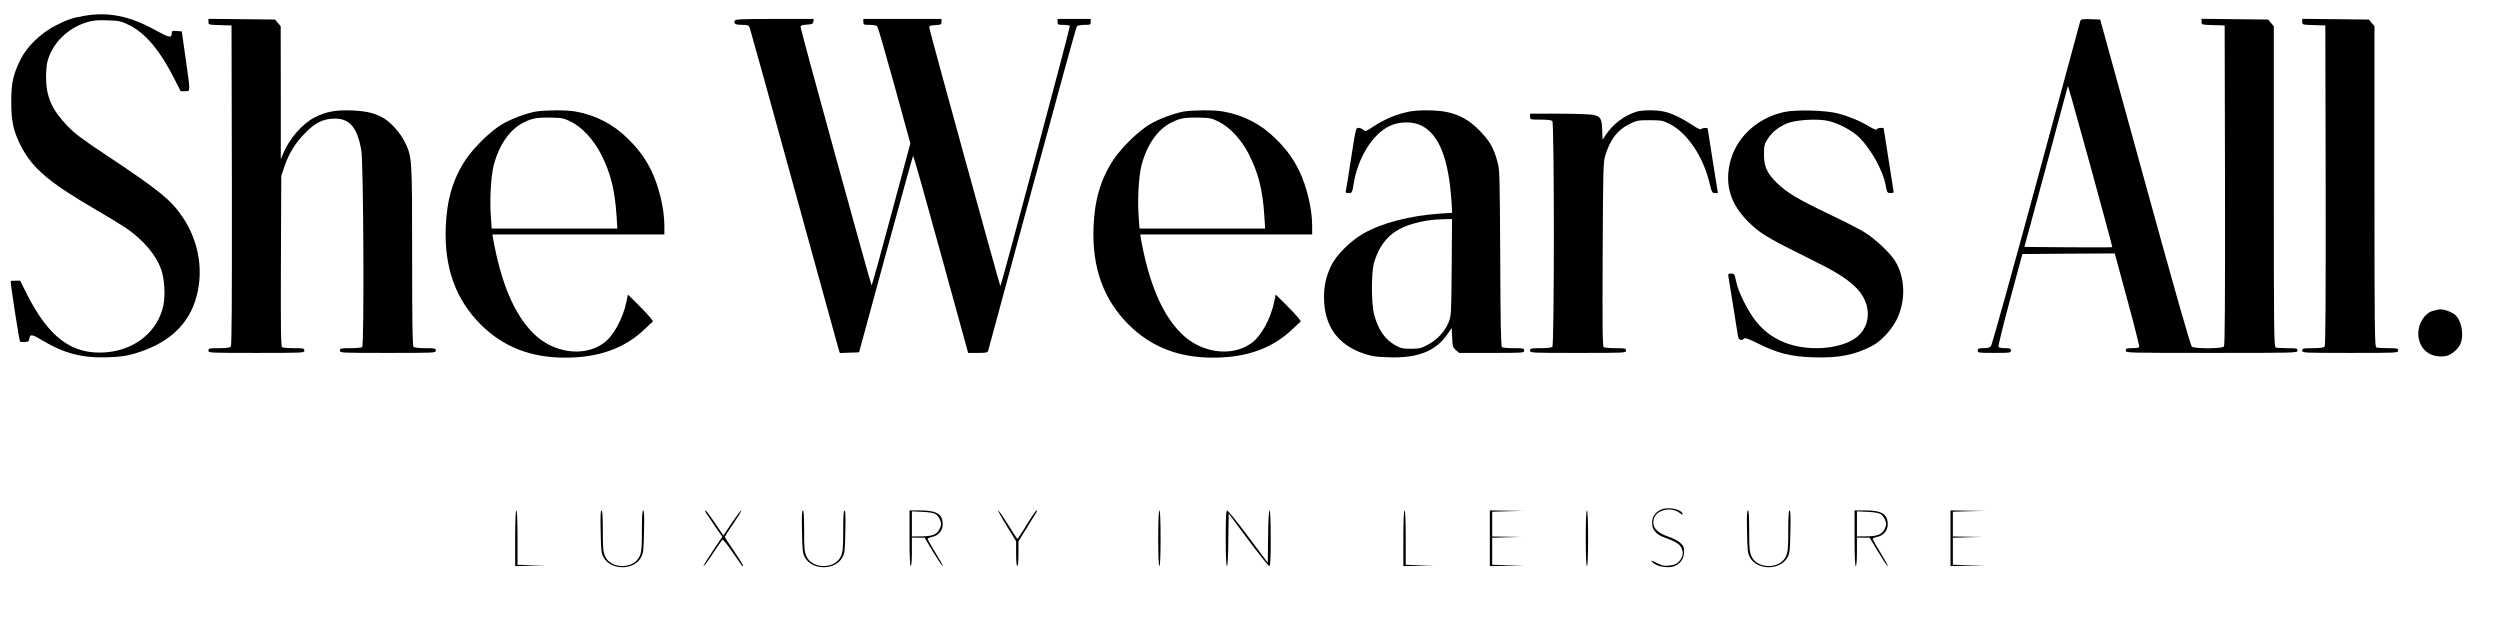 <?xml version="1.0" standalone="no"?>
<!DOCTYPE svg PUBLIC "-//W3C//DTD SVG 20010904//EN"
 "http://www.w3.org/TR/2001/REC-SVG-20010904/DTD/svg10.dtd">
<svg version="1.0" xmlns="http://www.w3.org/2000/svg"
 width="2111pt" height="528pt" viewBox="0 0 2111 528"
 preserveAspectRatio="xMidYMid meet">

<g transform="translate(0,528) scale(0.1,-0.1)"
fill="#000000" stroke="none">
<path d="M704 5145 c-99 -18 -135 -30 -239 -83 -118 -61 -236 -174 -288 -277
-66 -133 -82 -202 -82 -365 0 -168 19 -251 85 -379 97 -186 239 -305 642 -539
87 -50 192 -115 235 -143 151 -102 259 -228 304 -355 27 -75 36 -212 20 -296
-43 -222 -237 -383 -485 -403 -287 -23 -486 124 -675 503 l-51 102 -40 0 c-22
0 -40 -2 -40 -4 0 -35 72 -502 79 -509 4 -4 24 -7 42 -5 29 2 34 7 37 30 5 39
24 36 111 -17 181 -109 340 -150 551 -142 106 4 154 10 225 31 268 78 438 224
510 436 81 238 42 503 -105 720 -96 142 -199 225 -635 515 -213 141 -274 187
-337 253 -131 137 -179 247 -179 409 0 51 5 112 12 135 41 153 169 280 332
330 55 16 88 20 176 16 101 -3 112 -6 184 -41 134 -66 258 -213 378 -450 l54
-107 38 0 c46 0 46 -17 4 280 l-32 225 -42 3 c-40 3 -43 1 -43 -22 0 -39 -26
-33 -137 29 -218 121 -402 158 -609 120z"/>
<path d="M1760 5096 c0 -25 1 -25 98 -28 l97 -3 3 -1349 c1 -989 -1 -1352 -9
-1362 -8 -10 -38 -14 -100 -14 -82 0 -89 -2 -89 -20 0 -20 7 -20 405 -20 398
0 405 0 405 20 0 18 -7 20 -87 20 -49 0 -94 4 -101 8 -10 7 -12 150 -10 728
l3 719 27 80 c38 111 91 197 173 280 85 87 145 118 236 123 137 8 207 -70 240
-270 19 -111 25 -1648 7 -1659 -7 -5 -52 -9 -100 -9 -81 0 -88 -2 -88 -20 0
-20 7 -20 405 -20 398 0 405 0 405 20 0 18 -7 20 -88 20 -55 0 -92 4 -100 12
-9 9 -12 193 -12 768 0 836 0 835 -64 965 -35 71 -112 157 -171 194 -75 45
-147 63 -270 68 -140 6 -220 -9 -317 -58 -104 -52 -217 -182 -267 -306 l-20
-48 0 562 -1 562 -24 28 -24 28 -281 3 -281 3 0 -25z"/>
<path d="M6204 5105 c-10 -26 6 -35 62 -35 47 0 56 -3 64 -22 5 -13 174 -621
375 -1353 201 -731 371 -1345 376 -1363 l11 -33 81 3 81 3 225 827 c125 455
228 829 231 832 4 3 109 -370 235 -829 l230 -835 82 0 c69 0 82 3 87 18 3 9
170 627 372 1372 202 745 371 1361 377 1368 5 7 32 12 63 12 51 0 54 1 54 25
l0 25 -140 0 -140 0 0 -25 c0 -23 3 -25 49 -25 28 0 52 -4 55 -9 5 -7 -578
-2188 -587 -2197 -3 -4 -598 2157 -600 2181 -2 17 5 20 51 23 48 3 52 5 52 28
l0 24 -330 0 -330 0 0 -25 c0 -24 3 -25 54 -25 31 0 58 -5 64 -13 6 -7 71
-232 145 -500 l134 -488 -161 -599 c-88 -330 -163 -600 -166 -600 -6 0 -600
2159 -600 2182 0 13 11 18 53 20 45 3 52 6 55 26 l3 22 -331 0 c-280 0 -331
-2 -336 -15z"/>
<path d="M17566 5103 c-3 -10 -170 -628 -372 -1373 -202 -745 -374 -1363 -382
-1372 -10 -13 -30 -18 -64 -18 -41 0 -48 -3 -48 -20 0 -19 7 -20 140 -20 133
0 140 1 140 20 0 17 -7 20 -50 20 -31 0 -52 5 -55 13 -3 6 41 185 98 397 l104
385 390 3 390 2 106 -391 c59 -216 104 -396 101 -400 -3 -5 -30 -9 -60 -9 -47
0 -54 -2 -54 -20 0 -20 7 -20 725 -20 718 0 725 0 725 20 0 18 -7 20 -84 20
-46 0 -91 3 -100 6 -14 6 -16 135 -16 1360 l0 1353 -24 28 -24 28 -281 3 -281
3 0 -25 c0 -25 1 -25 98 -28 l97 -3 3 -1349 c1 -989 -1 -1352 -9 -1362 -15
-19 -248 -20 -271 -1 -11 8 -149 493 -395 1387 l-379 1375 -81 3 c-71 2 -82 0
-87 -15z m89 -1237 c101 -369 183 -671 181 -673 -1 -2 -169 -2 -372 -1 l-370
3 183 675 c100 371 183 677 183 680 3 9 10 -16 195 -684z"/>
<path d="M19440 5096 c0 -25 1 -25 98 -28 l97 -3 3 -1349 c1 -989 -1 -1352 -9
-1362 -8 -10 -38 -14 -100 -14 -82 0 -89 -2 -89 -20 0 -20 7 -20 405 -20 398
0 405 0 405 20 0 18 -7 20 -84 20 -46 0 -91 3 -100 6 -14 6 -16 135 -16 1360
l0 1353 -24 28 -24 28 -281 3 -281 3 0 -25z"/>
<path d="M4530 4339 c-84 -14 -212 -62 -292 -109 -95 -57 -236 -194 -305 -297
-108 -163 -160 -337 -169 -568 -14 -343 83 -613 295 -825 190 -189 421 -280
714 -280 282 0 501 78 670 240 l71 67 -21 29 c-12 16 -60 67 -106 113 l-85 84
-12 -59 c-30 -146 -111 -293 -194 -352 -166 -120 -426 -83 -592 83 -161 160
-272 422 -340 798 l-6 37 726 0 726 0 0 74 c0 143 -47 339 -113 471 -49 98
-105 175 -192 261 -125 125 -275 203 -449 233 -70 13 -248 12 -326 0z m294
-88 c93 -48 187 -149 248 -267 83 -160 120 -306 134 -526 l7 -108 -531 0 -530
0 -7 97 c-11 146 0 344 24 438 45 171 135 301 249 359 75 38 114 45 233 43 98
-2 110 -5 173 -36z"/>
<path d="M10000 4339 c-84 -14 -212 -62 -292 -109 -95 -57 -236 -194 -305
-297 -108 -163 -160 -337 -169 -568 -14 -343 83 -613 295 -825 190 -189 421
-280 714 -280 282 0 501 78 670 240 l71 67 -21 29 c-12 16 -60 67 -106 113
l-85 84 -12 -59 c-30 -146 -111 -293 -194 -352 -166 -120 -426 -83 -592 83
-161 160 -272 422 -340 798 l-6 37 726 0 726 0 0 74 c0 143 -47 339 -113 471
-49 98 -105 175 -192 261 -125 125 -275 203 -449 233 -70 13 -248 12 -326 0z
m294 -88 c93 -48 187 -149 248 -267 83 -160 120 -306 134 -526 l7 -108 -531 0
-530 0 -7 97 c-11 146 0 344 24 438 45 171 135 301 249 359 75 38 114 45 233
43 98 -2 110 -5 173 -36z"/>
<path d="M11890 4336 c-112 -25 -204 -65 -307 -133 -50 -34 -54 -35 -71 -19
-10 9 -28 16 -39 16 -25 0 -22 14 -68 -280 -19 -124 -37 -235 -40 -247 -5 -20
-1 -23 23 -23 29 0 30 2 42 77 36 222 161 423 306 490 83 39 196 39 270 1 146
-76 226 -279 250 -634 l6 -101 -108 -7 c-247 -17 -483 -78 -640 -167 -107 -60
-230 -182 -272 -269 -44 -91 -62 -170 -62 -270 0 -239 114 -401 336 -476 65
-22 102 -28 209 -31 247 -9 401 52 500 199 l33 49 4 -81 c3 -75 6 -84 31 -106
l28 -24 275 0 c267 0 274 0 274 20 0 18 -7 20 -87 20 -49 0 -93 4 -100 8 -9 6
-13 190 -15 752 -4 730 -4 747 -26 823 -31 112 -66 171 -152 258 -85 86 -166
131 -278 154 -80 17 -246 18 -322 1z m368 -1313 c-3 -398 -4 -409 -26 -465
-30 -75 -96 -147 -174 -188 -56 -31 -71 -34 -143 -35 -70 0 -86 4 -134 30 -85
47 -143 130 -177 256 -26 93 -26 360 -1 444 55 176 151 273 322 324 86 26 167
38 263 40 l73 1 -3 -407z"/>
<path d="M13815 4336 c-100 -32 -195 -104 -254 -192 l-29 -44 -3 84 c-4 97
-14 112 -75 126 -21 5 -150 10 -286 10 l-248 0 0 -25 c0 -25 1 -25 88 -25 55
0 92 -4 100 -12 17 -17 17 -1889 0 -1906 -8 -8 -45 -12 -100 -12 -81 0 -88 -2
-88 -20 0 -20 7 -20 405 -20 398 0 405 0 405 20 0 18 -7 20 -87 20 -49 0 -94
4 -101 8 -10 7 -12 158 -9 783 3 708 5 779 21 833 41 136 103 219 204 268 62
31 73 33 172 33 95 0 111 -3 162 -28 151 -74 287 -272 342 -498 20 -83 23 -89
47 -89 l25 0 -43 268 c-23 147 -43 270 -43 275 0 10 -44 9 -56 -3 -6 -6 -30 5
-69 31 -85 57 -166 97 -232 114 -69 18 -193 18 -248 1z"/>
<path d="M15065 4334 c-234 -51 -414 -223 -460 -441 -39 -181 11 -337 150
-478 99 -100 159 -138 462 -288 277 -137 351 -181 440 -261 165 -148 150 -377
-31 -466 -162 -80 -413 -80 -583 -1 -91 43 -147 86 -210 161 -69 83 -156 254
-173 343 -13 63 -15 67 -42 67 -25 0 -27 -3 -23 -27 3 -16 21 -127 40 -248 19
-121 37 -235 40 -252 6 -34 30 -44 52 -22 9 9 40 -3 125 -45 156 -78 271 -107
455 -113 215 -8 356 19 504 98 71 38 153 124 198 208 86 161 82 368 -10 512
-40 63 -161 178 -244 231 -38 25 -179 98 -313 161 -265 127 -355 181 -442 266
-80 80 -105 135 -105 237 0 72 3 86 30 129 37 60 96 106 172 136 72 27 249 38
336 19 85 -17 209 -83 267 -141 100 -100 199 -279 222 -401 12 -65 14 -68 42
-68 26 0 28 3 23 28 -2 15 -22 138 -43 274 l-39 248 -27 0 c-14 0 -28 -5 -30
-12 -3 -8 -25 1 -64 24 -76 46 -168 84 -263 110 -103 27 -356 34 -456 12z"/>
<path d="M20585 2665 c-5 -2 -22 -6 -37 -9 -69 -15 -128 -103 -128 -191 0
-132 103 -215 235 -191 43 8 103 59 121 103 34 79 6 209 -52 250 -40 29 -110
48 -139 38z"/>
<path d="M14014 971 c-45 -27 -64 -59 -64 -107 0 -55 34 -97 98 -120 93 -33
133 -56 147 -85 19 -36 19 -64 -1 -98 -22 -37 -47 -51 -102 -57 -38 -5 -57 0
-97 20 -58 30 -69 28 -24 -5 39 -27 125 -37 169 -19 51 21 80 64 80 120 0 42
-4 52 -34 78 -19 16 -63 39 -99 51 -99 33 -139 81 -123 147 20 80 148 110 222
51 18 -14 25 -16 22 -6 -14 45 -138 64 -194 30z"/>
<path d="M4350 735 l0 -235 128 2 127 2 -117 3 -118 4 0 229 c0 147 -4 230
-10 230 -6 0 -10 -85 -10 -235z"/>
<path d="M5072 793 c3 -157 5 -183 24 -218 59 -113 259 -113 318 0 19 35 21
61 24 218 3 124 1 177 -7 177 -8 0 -11 -54 -11 -172 0 -150 -3 -179 -20 -216
-49 -109 -241 -109 -290 0 -17 37 -20 66 -20 216 0 118 -3 172 -11 172 -8 0
-10 -53 -7 -177z"/>
<path d="M5965 944 c10 -16 45 -67 76 -113 l58 -83 -83 -124 c-46 -68 -80
-124 -75 -124 5 0 41 48 80 108 39 59 75 111 79 115 4 5 42 -42 85 -105 92
-133 84 -123 90 -116 3 2 -31 57 -75 122 -44 64 -80 119 -80 122 0 3 33 55 74
115 41 60 70 109 65 109 -5 0 -41 -48 -80 -106 l-71 -106 -69 103 c-38 57 -74
106 -81 108 -7 2 -4 -8 7 -25z"/>
<path d="M6772 793 c3 -157 5 -183 24 -218 59 -113 259 -113 318 0 19 35 21
61 24 218 3 124 1 177 -7 177 -8 0 -11 -54 -11 -172 0 -150 -3 -179 -20 -216
-49 -109 -241 -109 -290 0 -17 37 -20 66 -20 216 0 118 -3 172 -11 172 -8 0
-10 -53 -7 -177z"/>
<path d="M7680 735 c0 -150 4 -235 10 -235 6 0 10 47 10 120 l0 120 54 0 53 0
72 -120 c40 -66 76 -120 81 -120 5 0 -21 48 -57 106 -35 59 -67 112 -69 119
-3 8 8 15 32 20 56 10 94 53 94 107 0 87 -50 118 -190 118 l-90 0 0 -235z
m223 202 c14 -9 30 -32 37 -52 10 -30 9 -41 -7 -73 -22 -46 -61 -61 -160 -61
l-73 -1 0 106 0 106 89 -4 c60 -3 97 -9 114 -21z"/>
<path d="M8500 840 l80 -130 0 -105 c0 -63 4 -105 10 -105 6 0 10 42 10 105
l0 104 67 108 c36 60 73 118 81 131 8 12 10 22 5 22 -6 0 -43 -54 -83 -120
-40 -66 -76 -120 -79 -120 -3 0 -39 54 -79 120 -41 66 -78 120 -83 120 -5 0
27 -59 71 -130z"/>
<path d="M9780 735 c0 -150 4 -235 10 -235 6 0 10 85 10 235 0 150 -4 235 -10
235 -6 0 -10 -85 -10 -235z"/>
<path d="M10350 735 c0 -147 4 -235 10 -235 6 0 11 85 12 222 l3 222 165 -222
c91 -122 171 -221 178 -222 9 0 12 53 12 235 0 147 -4 235 -10 235 -6 0 -11
-85 -12 -221 l-3 -221 -165 221 c-91 121 -171 220 -177 220 -10 1 -13 -52 -13
-234z"/>
<path d="M11850 735 l0 -235 128 2 127 2 -117 3 -118 4 0 229 c0 147 -4 230
-10 230 -6 0 -10 -85 -10 -235z"/>
<path d="M12580 735 l0 -235 148 2 147 2 -137 3 -138 4 0 114 0 114 123 4 122
3 -122 2 -123 2 0 105 0 104 133 4 132 3 -142 2 -143 2 0 -235z"/>
<path d="M13390 735 c0 -150 4 -235 10 -235 6 0 10 85 10 235 0 150 -4 235
-10 235 -6 0 -10 -85 -10 -235z"/>
<path d="M14752 793 c3 -157 5 -183 24 -218 59 -113 259 -113 318 0 19 35 21
61 24 218 3 124 1 177 -7 177 -8 0 -11 -54 -11 -172 0 -150 -3 -179 -20 -216
-49 -109 -241 -109 -290 0 -17 37 -20 66 -20 216 0 118 -3 172 -11 172 -8 0
-10 -53 -7 -177z"/>
<path d="M15660 735 c0 -150 4 -235 10 -235 6 0 10 47 10 120 l0 120 54 0 53
0 72 -120 c40 -66 76 -120 81 -120 5 0 -21 48 -57 106 -35 59 -67 112 -69 119
-3 8 8 15 32 20 56 10 94 53 94 107 0 87 -50 118 -190 118 l-90 0 0 -235z
m223 202 c14 -9 30 -32 37 -52 10 -30 9 -41 -7 -73 -22 -46 -61 -61 -160 -61
l-73 -1 0 106 0 106 89 -4 c60 -3 97 -9 114 -21z"/>
<path d="M16470 735 l0 -235 148 2 147 2 -137 3 -138 4 0 114 0 114 123 4 122
3 -122 2 -123 2 0 105 0 104 133 4 132 3 -142 2 -143 2 0 -235z"/>
</g>
</svg>
